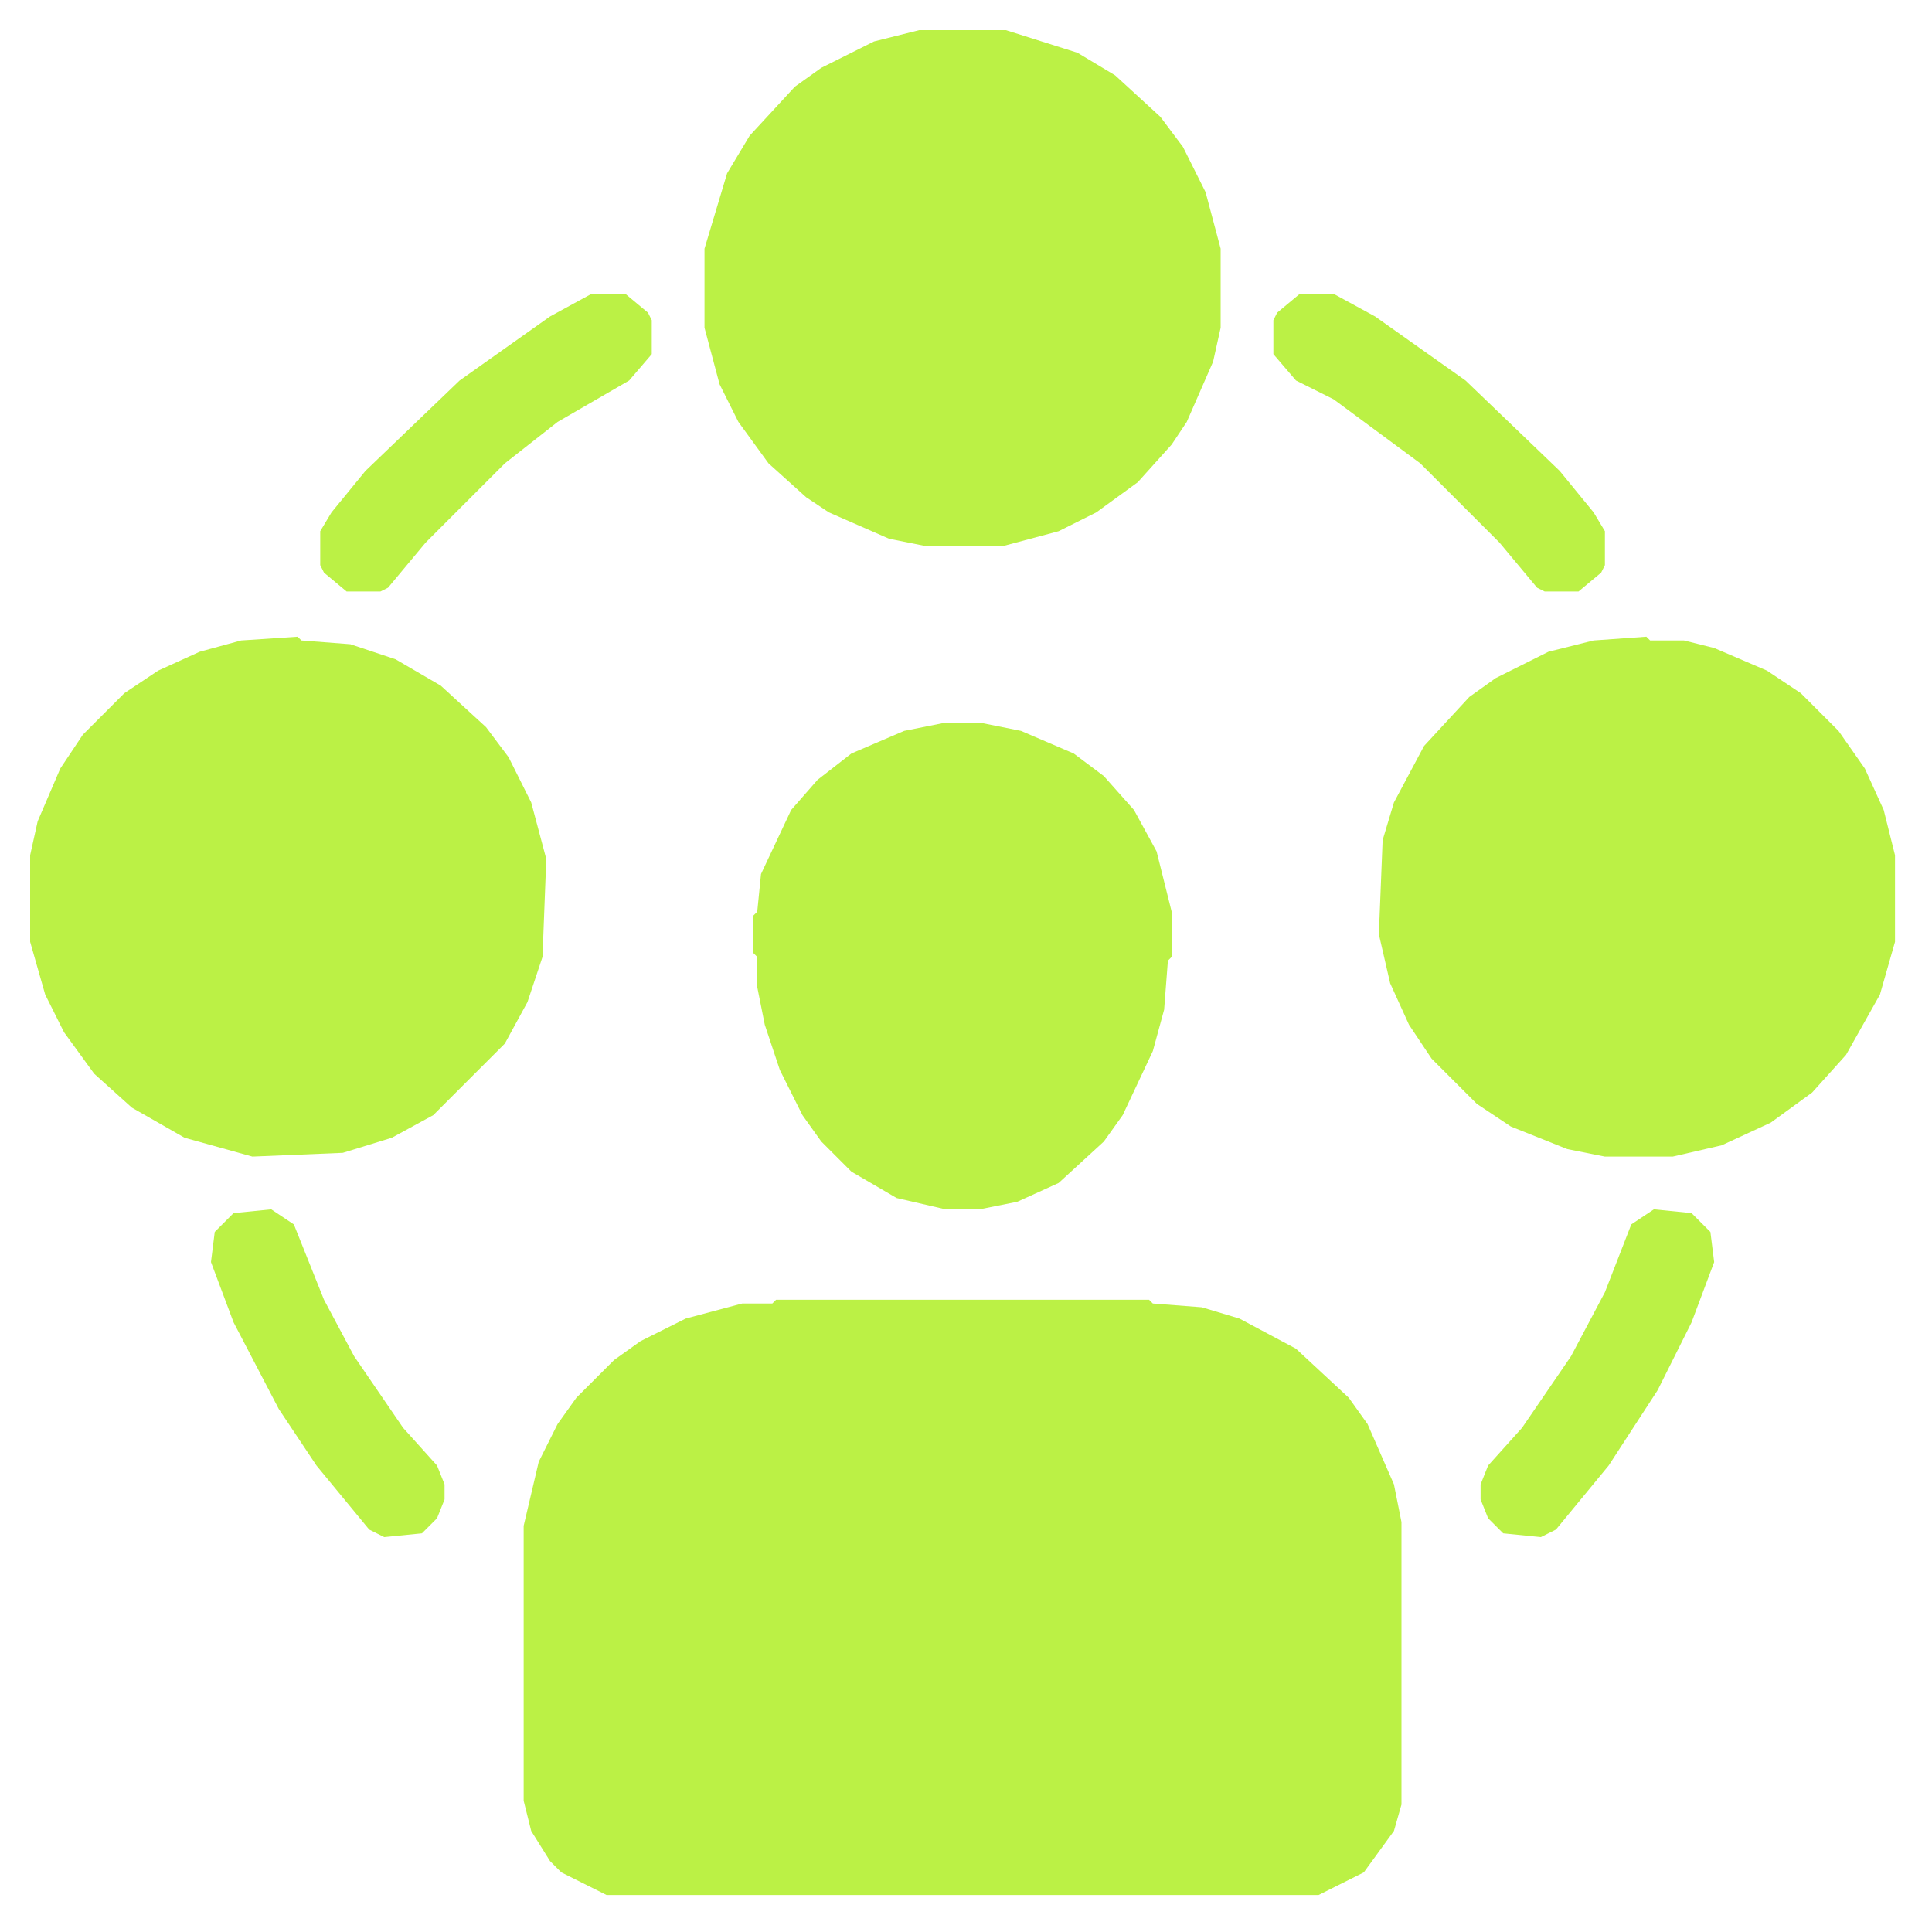 <svg xmlns="http://www.w3.org/2000/svg" width="60" height="60" viewBox="0 0 60 60">
  <g transform="scale(0.117 0.117)">
    <path d="M 148,378 L 143,388 L 139,405 L 139,478 L 141,486 L 146,494 L 149,497 L 161,503 L 350,503 L 362,497 L 370,486 L 372,479 L 372,404 L 370,394 L 363,378 L 358,371 L 344,358 L 329,350 L 319,347 L 306,346 L 305,345 L 206,345 L 205,346 L 197,346 L 182,350 L 170,356 L 163,361 L 153,371 Z" fill="#bbf145" />
  <path d="M 449,322 L 439,321 L 433,325 L 426,343 L 417,360 L 404,379 L 395,389 L 393,394 L 393,398 L 395,403 L 399,407 L 409,408 L 413,406 L 427,389 L 440,369 L 449,351 L 455,335 L 454,327 Z" fill="#bbf145" />
  <path d="M 62,322 L 57,327 L 56,335 L 62,351 L 74,374 L 84,389 L 98,406 L 102,408 L 112,407 L 116,403 L 118,398 L 118,394 L 116,389 L 107,379 L 94,360 L 86,345 L 78,325 L 72,321 Z" fill="#bbf145" />
  <path d="M 250,192 L 240,194 L 226,200 L 217,207 L 210,215 L 202,232 L 201,242 L 200,243 L 200,253 L 201,254 L 201,262 L 203,272 L 207,284 L 213,296 L 218,303 L 226,311 L 238,318 L 251,321 L 260,321 L 270,319 L 281,314 L 293,303 L 298,296 L 306,279 L 309,268 L 310,255 L 311,254 L 311,242 L 307,226 L 301,215 L 293,206 L 285,200 L 271,194 L 261,192 Z" fill="#bbf145" />
  <path d="M 423,170 L 411,173 L 397,180 L 390,185 L 378,198 L 370,213 L 367,223 L 366,248 L 369,261 L 374,272 L 380,281 L 392,293 L 401,299 L 416,305 L 426,307 L 444,307 L 457,304 L 470,298 L 481,290 L 490,280 L 499,264 L 503,250 L 503,227 L 500,215 L 495,204 L 488,194 L 478,184 L 469,178 L 455,172 L 447,170 L 438,170 L 437,169 Z" fill="#bbf145" />
  <path d="M 64,170 L 53,173 L 42,178 L 33,184 L 22,195 L 16,204 L 10,218 L 8,227 L 8,250 L 12,264 L 17,274 L 25,285 L 35,294 L 49,302 L 67,307 L 91,306 L 104,302 L 115,296 L 134,277 L 140,266 L 144,254 L 145,228 L 141,213 L 135,201 L 129,193 L 117,182 L 105,175 L 93,171 L 80,170 L 79,169 Z" fill="#bbf145" />
  <path d="M 339,83 L 338,85 L 338,94 L 344,101 L 354,106 L 377,123 L 398,144 L 408,156 L 410,157 L 419,157 L 425,152 L 426,150 L 426,141 L 423,136 L 414,125 L 389,101 L 365,84 L 354,78 L 345,78 Z" fill="#bbf145" />
  <path d="M 172,83 L 166,78 L 157,78 L 146,84 L 122,101 L 97,125 L 88,136 L 85,141 L 85,150 L 86,152 L 92,157 L 101,157 L 103,156 L 113,144 L 134,123 L 148,112 L 167,101 L 173,94 L 173,85 Z" fill="#bbf145" />
  <path d="M 244,8 L 232,11 L 218,18 L 211,23 L 199,36 L 193,46 L 187,66 L 187,87 L 191,102 L 196,112 L 204,123 L 214,132 L 220,136 L 236,143 L 246,145 L 266,145 L 281,141 L 291,136 L 302,128 L 311,118 L 315,112 L 322,96 L 324,87 L 324,66 L 320,51 L 314,39 L 308,31 L 296,20 L 286,14 L 267,8 Z" fill="#bbf145" />
  </g>
</svg>